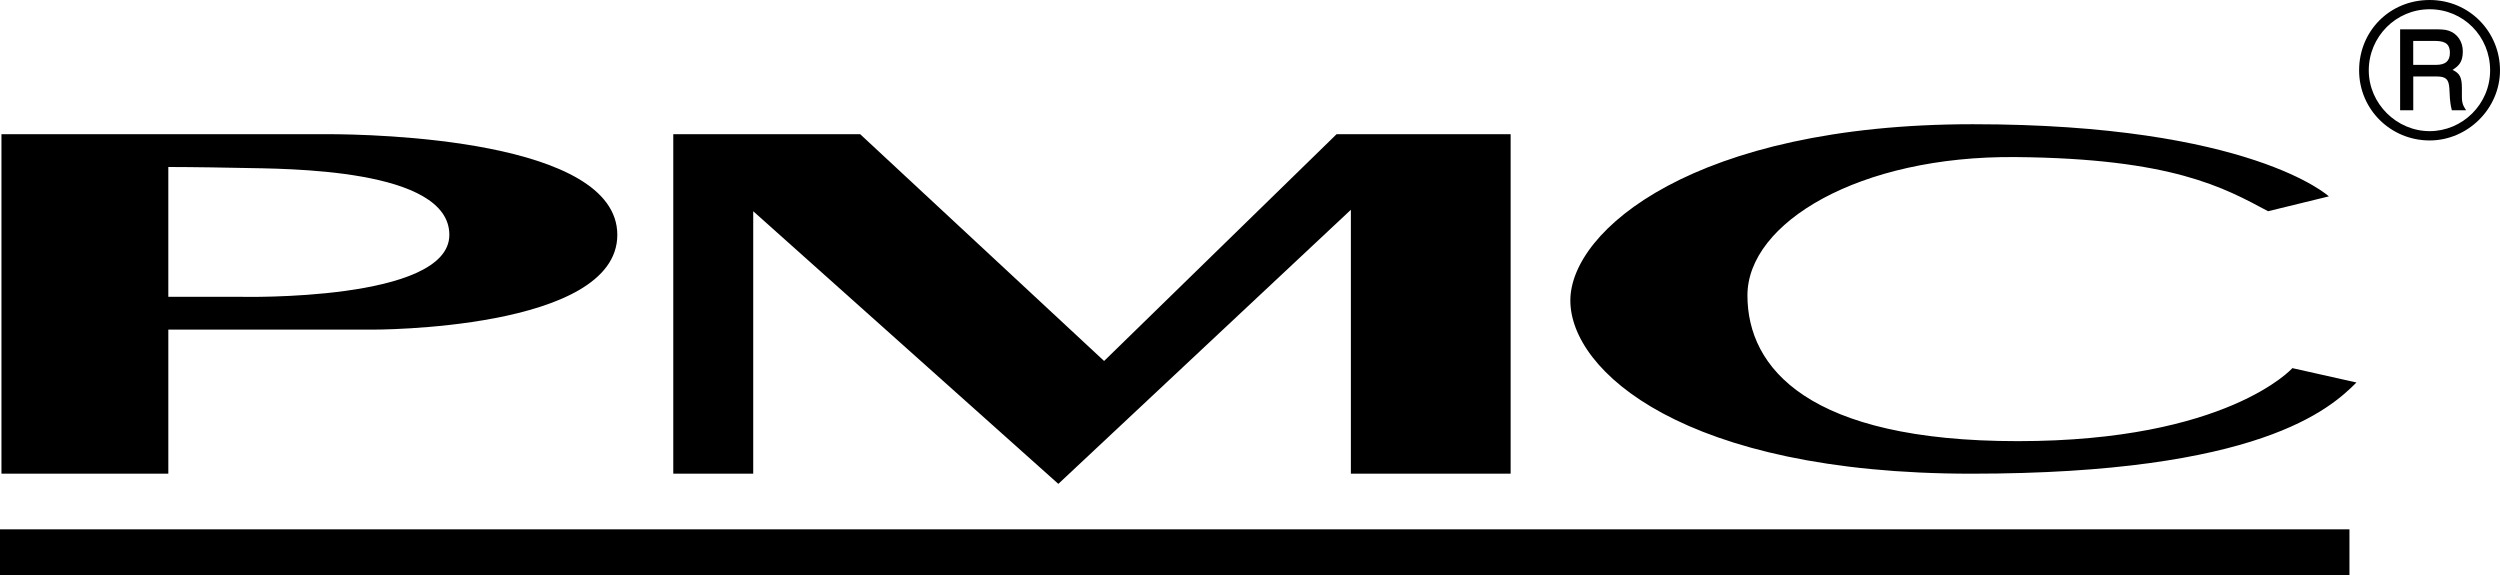 <?xml version="1.0" encoding="UTF-8"?>
<svg id="Livello_2" data-name="Livello 2" xmlns="http://www.w3.org/2000/svg" viewBox="0 0 566.93 130.39">
  <g id="Layer_1" data-name="Layer 1">
    <g>
      <path d="M74.37,30.43c10.14,0,65.62,1.11,65.62,22.83s-55.56,21.49-55.56,21.49H38.17v32.67H.33V30.43H74.37Zm-36.2,7.44v29.44h16.5s47.23,1.11,47.23-14.05-37.17-14.98-47.23-15.18c-10.04-.21-16.5-.21-16.5-.21Z"/>
      <polygon points="306.34 47.57 306.34 107.42 342.57 107.42 342.57 30.43 303.1 30.43 250.38 81.86 195.06 30.43 152.68 30.43 152.68 107.42 170.81 107.42 170.81 47.9 240 109.73 306.34 47.57"/>
      <path d="M519.85,83.48s-14.75,16.56-62.27,16.56-61.31-16.58-61.31-33.05,25.32-31.7,60.81-31.37c35.5,.31,47.25,6.93,57.26,12.28l13.78-3.37s-17.73-16.36-80.75-16.36-91.26,24.05-91.26,39.98,25.69,39.27,90.95,39.27,81.34-14.7,87.32-20.68l-14.54-3.26Z"/>
      <rect y="120.04" width="532.79" height="10.35"/>
      <path d="M550.97,31.85c-8.8,0-15.99-7.01-15.99-15.9s6.92-15.95,15.99-15.95,15.96,7.27,15.96,15.95-7.32,15.9-15.96,15.9Zm0-29.75c-7.67,0-13.8,6.26-13.8,13.85s6.36,13.79,13.8,13.79,13.72-6.09,13.72-13.79-6.05-13.85-13.72-13.85Zm-6.7,4.55h7.7c1.23,0,2.46,0,3.33,.31,1.97,.65,3.2,2.5,3.2,4.69,0,2.54-1.01,3.32-2.32,4.2,1.62,.78,2.11,1.66,2.11,4.16v2.06c0,1.75,.65,2.41,.96,2.93h-3.24c-.3-1.19-.39-2.05-.44-2.71l-.12-2.24c-.14-1.97-.66-2.71-2.89-2.71h-5.3v7.67h-2.98V6.66Zm2.98,2.63v5.43h5.17c2.11,0,3.15-.84,3.15-2.72,0-2.5-1.71-2.71-3.68-2.71h-4.64Z"/>
    </g>
  </g>
</svg>